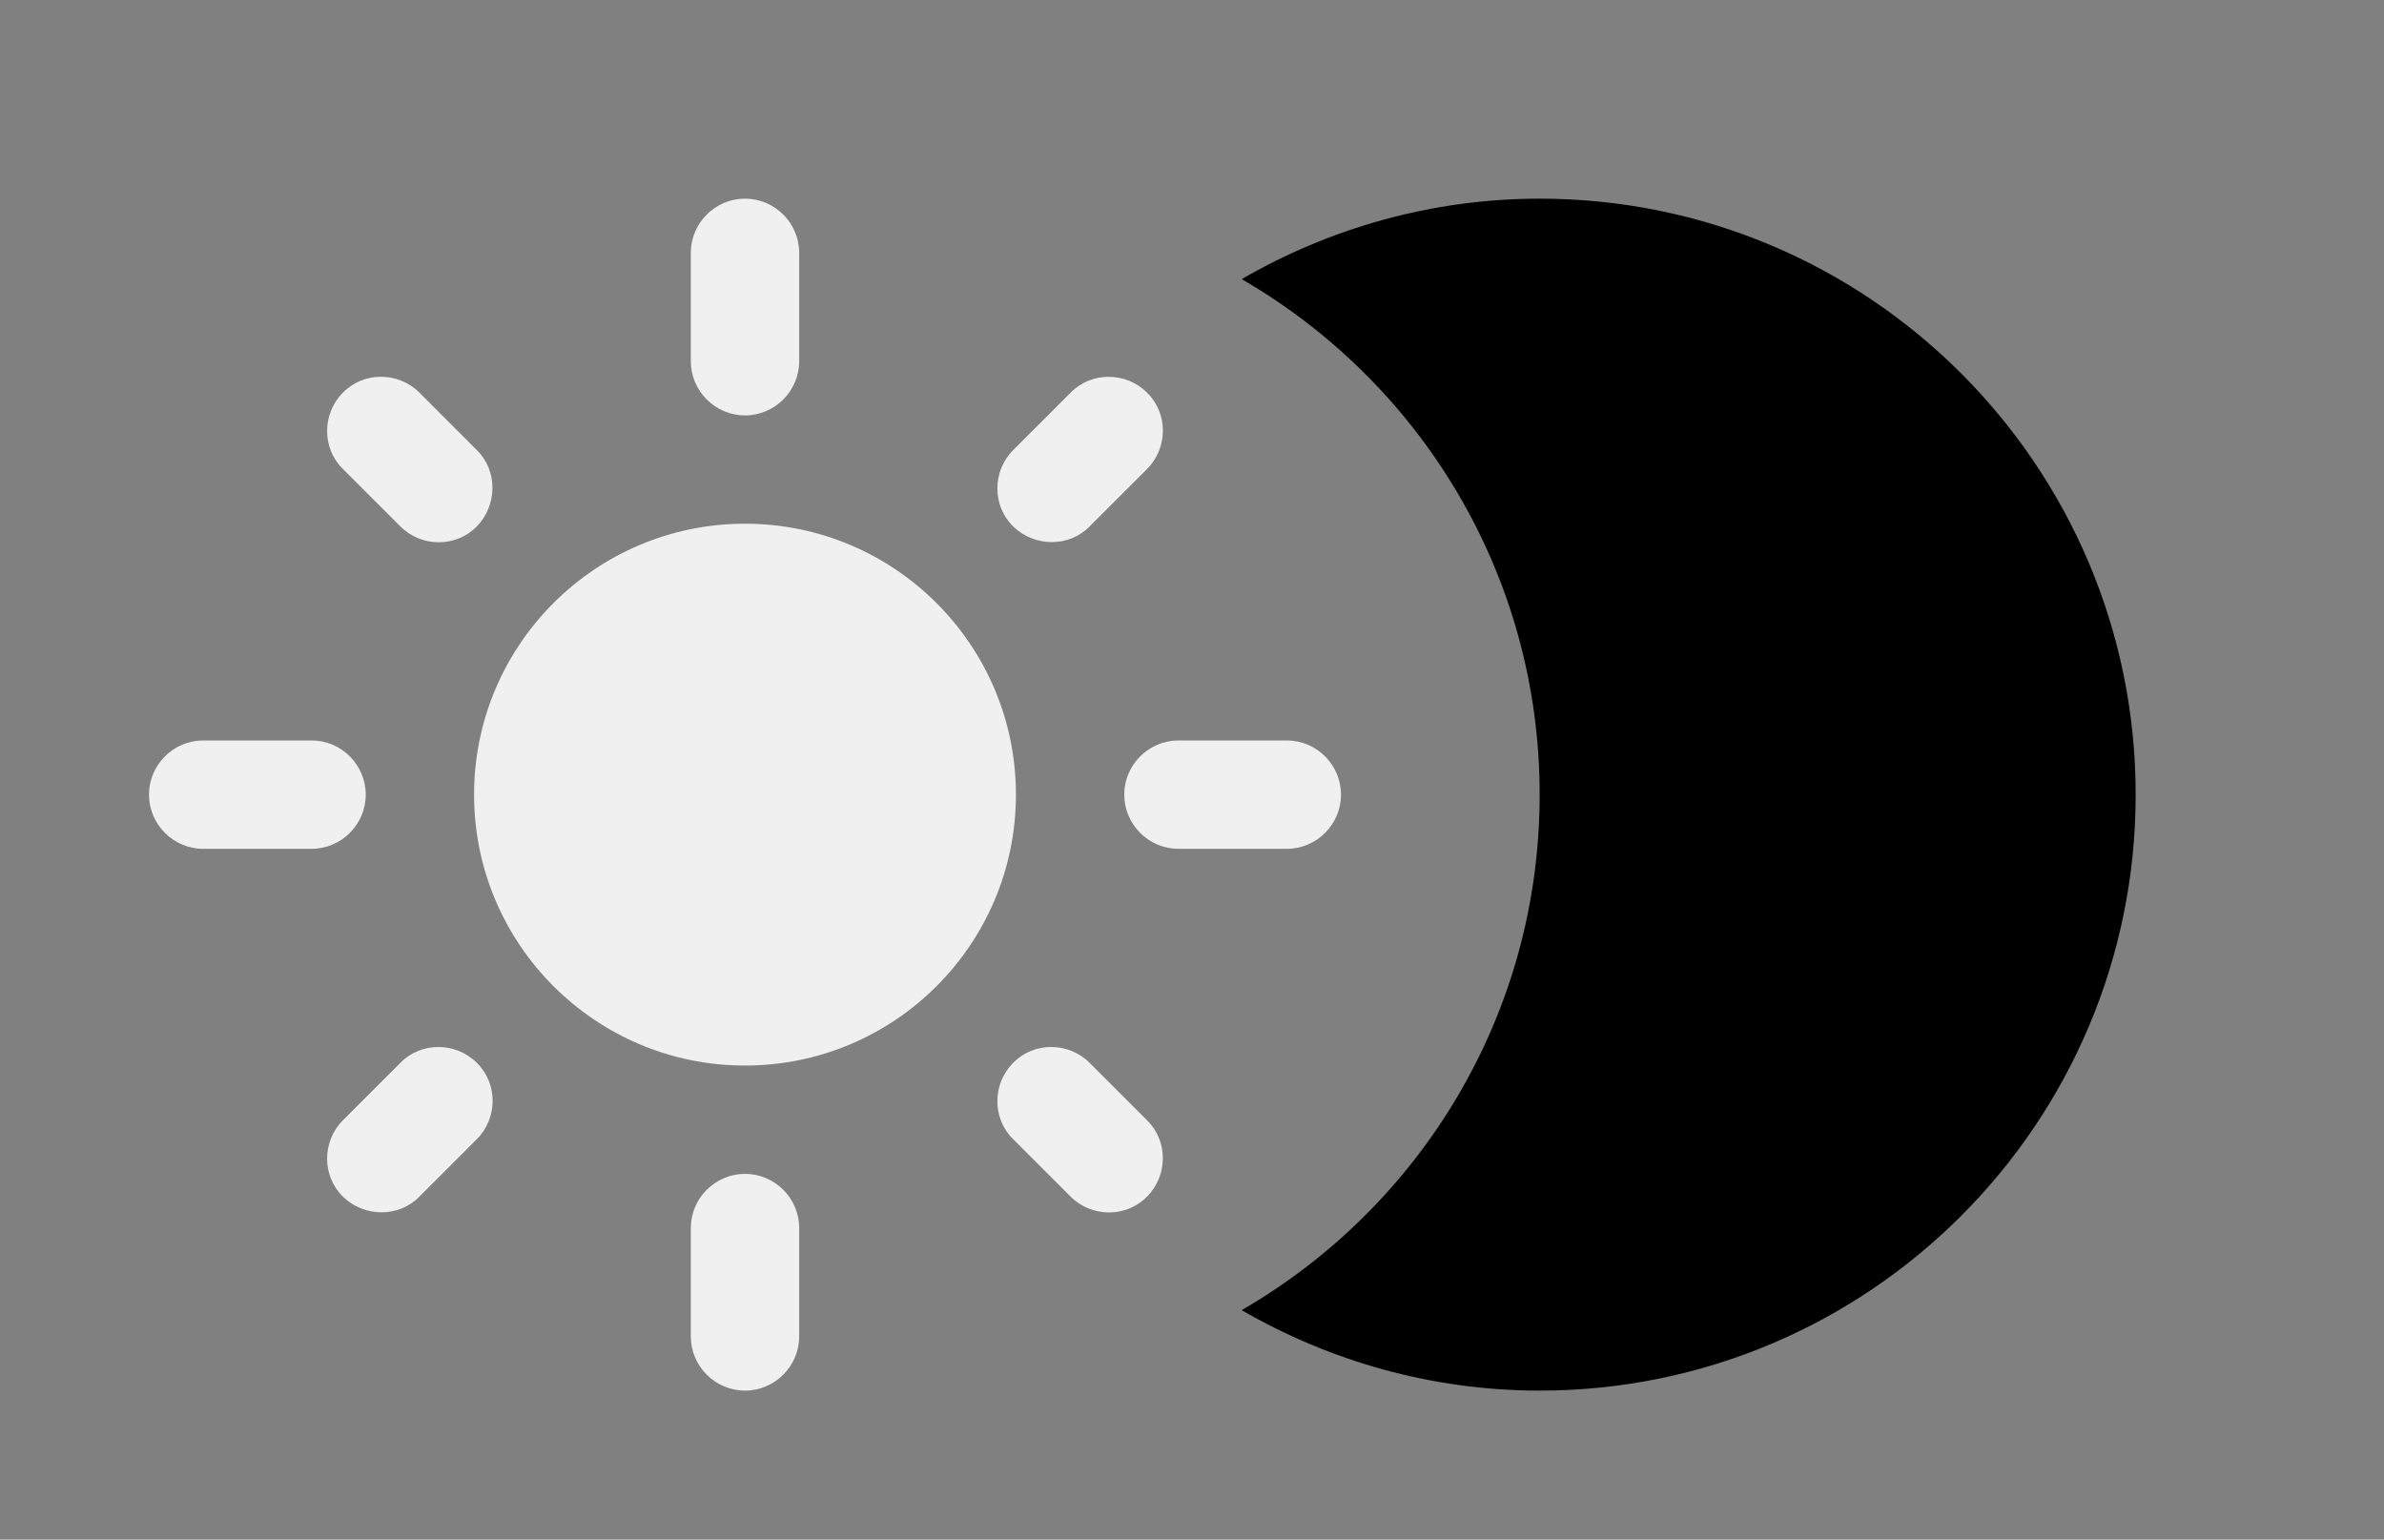 <?xml version="1.0" encoding="UTF-8"?>
<svg xmlns:dc="http://purl.org/dc/elements/1.1/" xmlns:cc="http://creativecommons.org/ns#" xmlns:rdf="http://www.w3.org/1999/02/22-rdf-syntax-ns#" xmlns:svg="http://www.w3.org/2000/svg" xmlns="http://www.w3.org/2000/svg" xmlns:sodipodi="http://sodipodi.sourceforge.net/DTD/sodipodi-0.dtd" xmlns:inkscape="http://www.inkscape.org/namespaces/inkscape" viewBox="0 0 48 31" version="1.1" id="svg4592" sodipodi:docname="day-night-mode-bw.svg" inkscape:version="0.92.3 (2405546, 2018-03-11)" width="48" height="31">
  <rect x="0" y="0" width="48" height="31" fill="#808080" stroke="none"/>
  <defs id="defs4596"/>
  <sodipodi:namedview pagecolor="#ffffff" bordercolor="#666666" borderopacity="1" objecttolerance="10" gridtolerance="10" guidetolerance="10" inkscape:pageopacity="0" inkscape:pageshadow="2" inkscape:window-width="1835" inkscape:window-height="1122" id="namedview4594" showgrid="false" inkscape:zoom="19.666667" inkscape:cx="20.04574" inkscape:cy="14.01707" inkscape:window-x="0" inkscape:window-y="0" inkscape:window-maximized="0" inkscape:current-layer="svg4592"/>
  <path style="fill:#f0f0f0;fill-opacity:1;stroke-width:1.091" inkscape:connector-curvature="0" id="path4588" d="m 15,10.545 c -3.011,0 -5.455,2.444 -5.455,5.455 0,3.011 2.444,5.455 5.455,5.455 3.011,0 5.455,-2.444 5.455,-5.455 0,-3.011 -2.444,-5.455 -5.455,-5.455 z M 4.091,17.091 h 2.182 c 0.6,0 1.091,-0.491 1.091,-1.091 0,-0.6 -0.491,-1.091 -1.091,-1.091 H 4.091 C 3.491,14.909 3,15.4 3,16 c 0,0.6 0.491,1.091 1.091,1.091 z m 19.636,0 h 2.182 C 26.509,17.091 27,16.6 27,16 27,15.4 26.509,14.909 25.909,14.909 h -2.182 c -0.6,0 -1.091,0.491 -1.091,1.091 0,0.6 0.491,1.091 1.091,1.091 z M 13.909,5.091 v 2.182 c 0,0.6 0.491,1.091 1.091,1.091 0.6,0 1.091,-0.491 1.091,-1.091 V 5.091 c 0,-0.6 -0.491,-1.091 -1.091,-1.091 -0.6,0 -1.091,0.491 -1.091,1.091 z m 0,19.636 v 2.182 C 13.909,27.509 14.4,28 15,28 c 0.6,0 1.091,-0.491 1.091,-1.091 v -2.182 c 0,-0.6 -0.491,-1.091 -1.091,-1.091 -0.6,0 -1.091,0.491 -1.091,1.091 z M 8.444,7.905 C 8.018,7.48 7.32,7.48 6.905,7.905 6.48,8.331 6.48,9.029 6.905,9.444 L 8.062,10.6 C 8.487,11.025 9.185,11.025 9.6,10.6 10.015,10.175 10.025,9.476 9.6,9.062 Z M 21.938,21.4 c -0.425,-0.425 -1.124,-0.425 -1.538,0 -0.425,0.425 -0.425,1.124 0,1.538 l 1.156,1.156 c 0.425,0.425 1.124,0.425 1.538,0 0.425,-0.425 0.425,-1.124 0,-1.538 z M 23.095,9.444 c 0.425,-0.425 0.425,-1.124 0,-1.538 -0.425,-0.425 -1.124,-0.425 -1.538,0 L 20.4,9.062 c -0.425,0.425 -0.425,1.124 0,1.538 0.425,0.415 1.124,0.425 1.538,0 z M 9.6,22.938 C 10.025,22.513 10.025,21.815 9.6,21.4 9.175,20.975 8.476,20.975 8.062,21.4 L 6.905,22.556 C 6.48,22.982 6.48,23.68 6.905,24.095 c 0.425,0.415 1.124,0.425 1.538,0 z"/>
  <g transform="matrix(1.2,0,0,1.2,19.6,1.6)" style="fill:#000000" id="g5191" inkscape:transform-center-x="1.3423729" inkscape:transform-center-y="-0.1220339">
    <path inkscape:connector-curvature="0" d="m 9.5,2 c -1.82,0 -3.53,0.5 -5,1.35 2.99,1.73 5,4.95 5,8.65 0,3.7 -2.01,6.92 -5,8.65 1.47,0.85 3.18,1.35 5,1.35 5.52,0 10,-4.48 10,-10 0,-5.52 -4.48,-10 -10,-10 z" id="path5189"/>
  </g>
</svg>
  
  
  
  
  


